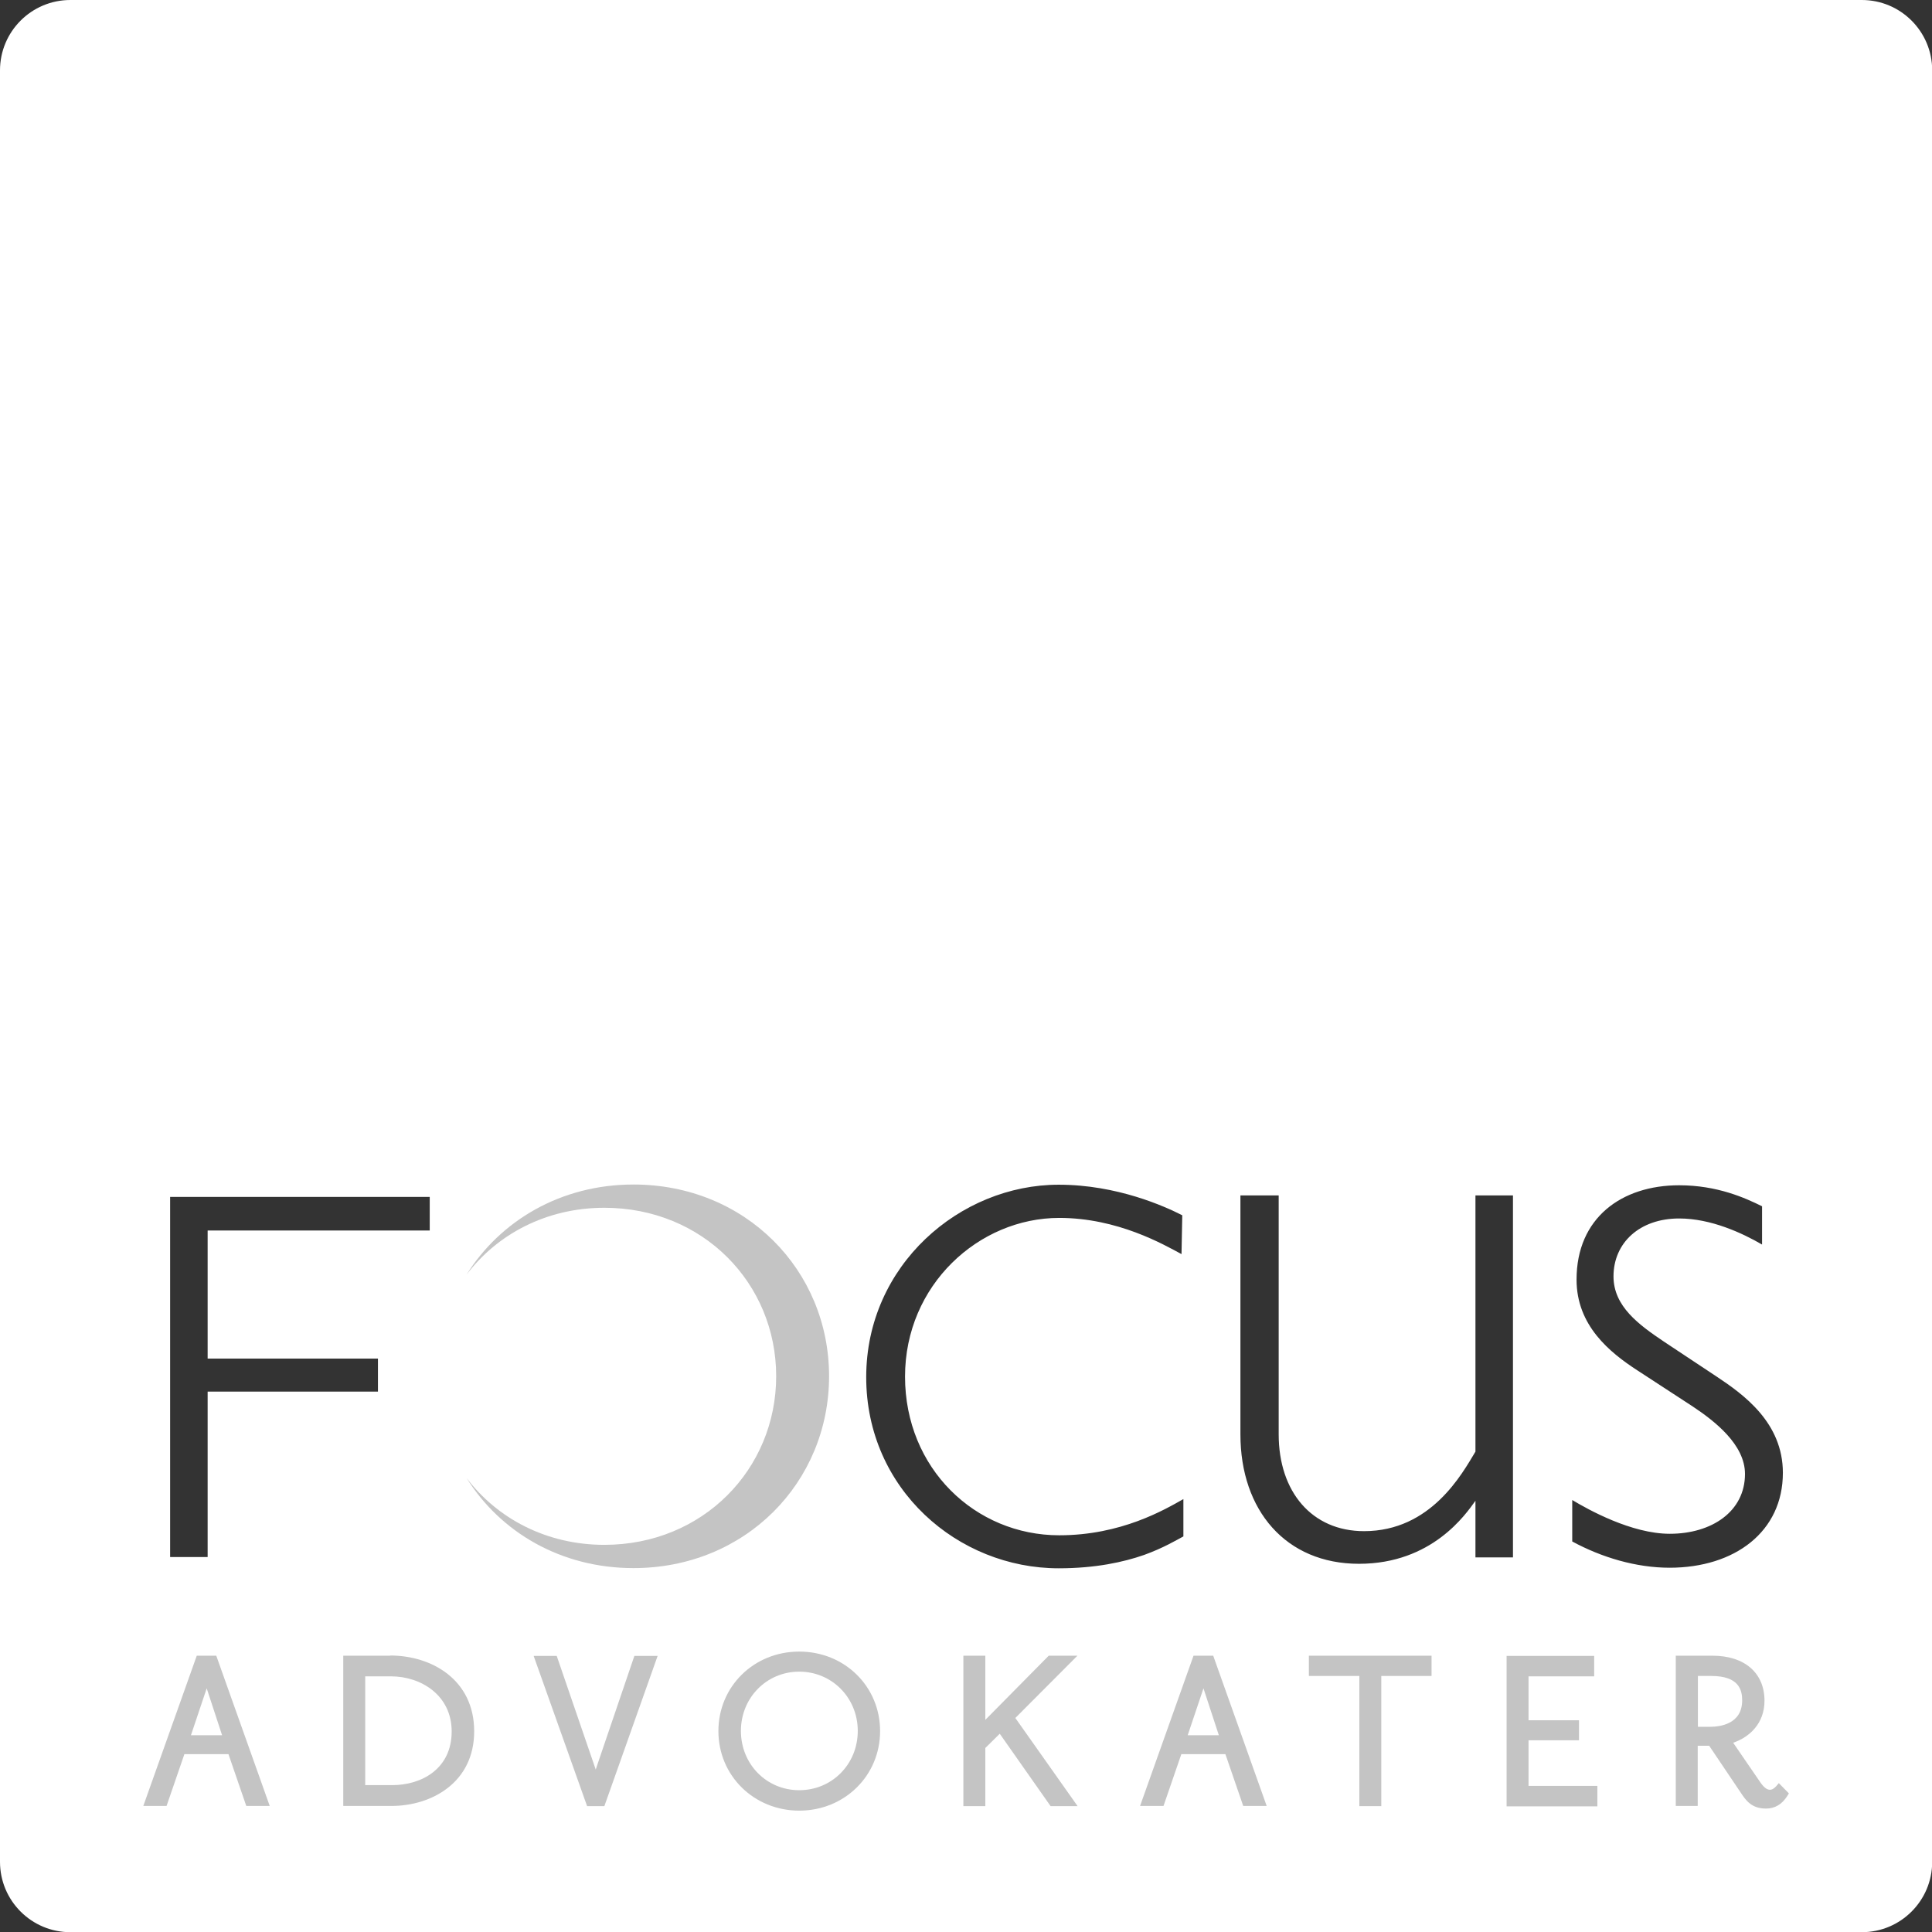 <?xml version="1.0" encoding="UTF-8"?><svg id="Lag_1" xmlns="http://www.w3.org/2000/svg" viewBox="0 0 103 103.01"><rect x="0" y="0" width="103" height="103.01" fill="#333333" stroke="none"/><defs><style>.cls-1{fill:#fff;}.cls-2{fill:none;}.cls-3{fill:#c4c4c4;}</style></defs><path class="cls-1" d="m99.25,0H3.75C1.68,0,0,1.68,0,3.75v95.51c0,2.07,1.68,3.75,3.75,3.75h95.51c2.07,0,3.75-1.68,3.75-3.75V3.75c0-2.07-1.68-3.75-3.75-3.75ZM22.91,65.6h-11.84v6.83h9.08v1.76h-9.08v8.82h-2v-19.2h13.84v1.79Zm40.18,16.31c-.38.2-1.05.61-2.1.99h0c-1.09.38-2.59.71-4.55.71-5.37,0-10.26-4.22-10.26-10.19s5-10.26,10.26-10.26c3.12,0,5.67,1.16,6.59,1.63l-.04,2.07c-.95-.51-3.4-1.93-6.52-1.93-4.28,0-8.22,3.57-8.22,8.46s3.74,8.46,8.22,8.46c3.3,0,5.61-1.36,6.62-1.93v2Zm17.57,1.12h-2v-3.02c-.51.71-2.31,3.36-6.21,3.36s-6.32-2.85-6.32-6.9v-12.74h2.04v12.74c0,3.06,1.77,5.16,4.55,5.16,3.57,0,5.23-3.06,5.94-4.24v-13.66h2v19.29Zm8.36.55h0c-1.8,0-3.63-.55-5.2-1.4v-2.21c.85.51,3.16,1.8,5.2,1.8,2.24,0,4.01-1.19,4.01-3.19,0-1.56-1.6-2.81-2.79-3.6l-2.96-1.93c-1.46-.95-3.23-2.38-3.23-4.83,0-3.3,2.41-5.03,5.47-5.03,2.04,0,3.53.68,4.42,1.12v2.04c-1.05-.61-2.72-1.39-4.42-1.39-2.1,0-3.5,1.29-3.5,3.09,0,1.6,1.36,2.58,2.68,3.47l2.82,1.87c1.43.95,3.53,2.45,3.53,5.13,0,3.13-2.55,5.06-6.05,5.06Z"/><rect class="cls-2" y="0" width="103" height="103"/><path class="cls-3" d="m11.84,92.51h-1.66l.84-2.5m-.53-1.74l-2.85,8.01h1.24l.95-2.76h2.35l.95,2.76h1.25l-2.85-8.01h-1.06,0Z"/><path class="cls-3" d="m24.08,92.31c0,1.98-1.59,2.86-3.17,2.86h-1.44v-5.8h1.37c1.61,0,3.24,1.01,3.24,2.94m-3.28-4.04h-2.5v8.01h2.57c2.13,0,4.41-1.24,4.41-3.98s-2.25-4.04-4.48-4.04"/><path class="cls-3" d="m31.86,94.04l-.1.3-2.08-6.06h-1.23l2.85,8.01h.92l2.84-8.01h-1.24"/><path class="cls-3" d="m42.61,95.44c-1.75,0-3.11-1.39-3.11-3.16s1.37-3.16,3.11-3.16,3.12,1.39,3.12,3.16-1.37,3.16-3.12,3.16Zm0-7.39c-2.42,0-4.31,1.86-4.31,4.24s1.9,4.24,4.31,4.24,4.31-1.86,4.31-4.24-1.89-4.24-4.31-4.24Z"/><path class="cls-3" d="m57.44,88.27h-1.53l-3.38,3.42v-3.42h-1.17v8.02h1.17v-3.1l.77-.76,2.71,3.86h1.44l-3.32-4.7"/><path class="cls-3" d="m64.98,92.51h-1.66l.84-2.5m-.53-1.74l-2.85,8.01h1.25l.95-2.76h2.35l.95,2.76h1.25l-2.85-8.01h-1.06Z"/><path class="cls-3" d="m69.78,89.35h2.69v6.94h1.17v-6.94h2.68v-1.08h-6.54"/><path class="cls-3" d="m81.49,92.78h2.69v-1.07h-2.69v-2.34h3.5v-1.09h-4.67v8.02h4.84v-1.09h-3.67"/><path class="cls-3" d="m90.52,89.35h.71c1.48,0,1.65.75,1.65,1.3,0,1.27-1.19,1.41-1.71,1.41h-.65m4.31,3.01l-.13.15c-.23.26-.49.33-.86-.21l-1.44-2.1c.85-.29,1.67-1.01,1.67-2.24,0-1.48-1.06-2.4-2.77-2.4h-1.96v8.01h1.17v-3.21h.61l1.69,2.51c.26.39.56.84,1.34.84.48,0,.86-.23,1.14-.68l.08-.13-.54-.55Z"/><path class="cls-3" d="m33.77,63.15c-3.87,0-7.1,1.93-8.9,4.81,1.63-2.16,4.26-3.57,7.35-3.57,5.25,0,9.16,4.02,9.16,8.98s-3.91,8.99-9.16,8.99c-3.09,0-5.72-1.41-7.35-3.57,1.8,2.89,5.03,4.81,8.9,4.81,5.98,0,10.43-4.58,10.43-10.23s-4.45-10.22-10.43-10.22Z"/></svg>
